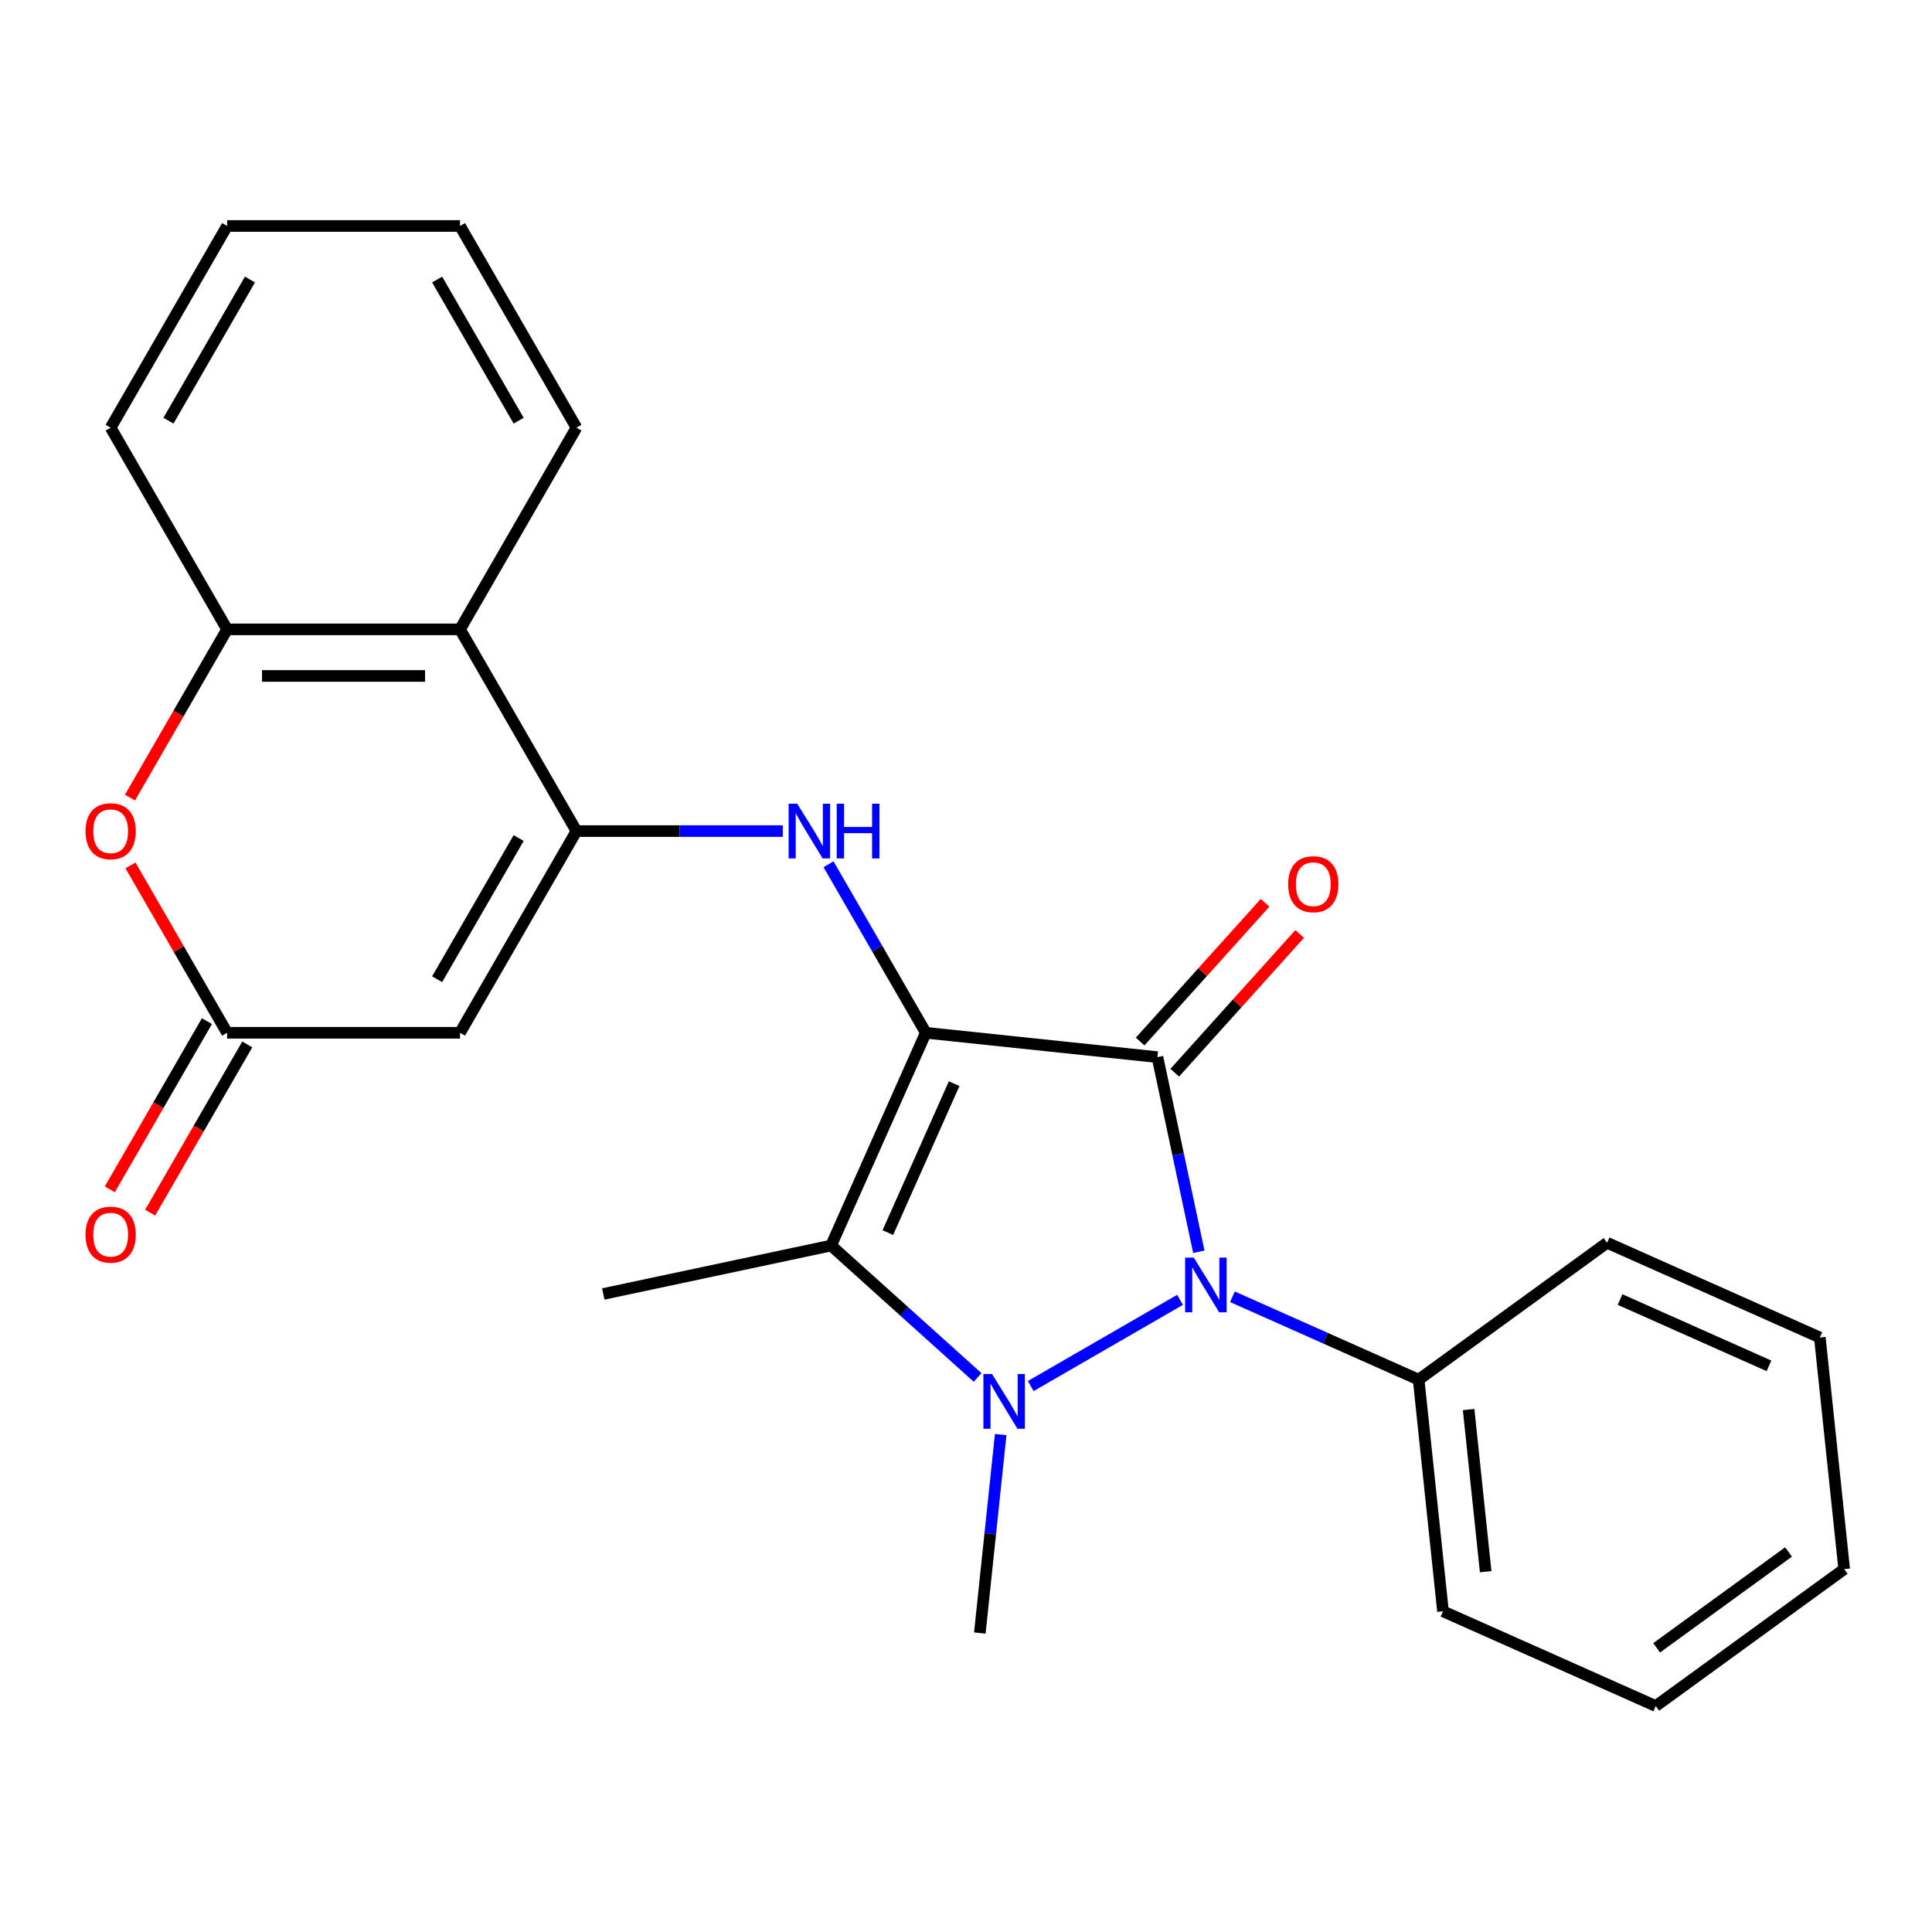 <?xml version='1.0' encoding='iso-8859-1'?>
<svg version='1.1' baseProfile='full'
              xmlns='http://www.w3.org/2000/svg'
                      xmlns:rdkit='http://www.rdkit.org/xml'
                      xmlns:xlink='http://www.w3.org/1999/xlink'
                  xml:space='preserve'
width='1000px' height='1000px' viewBox='0 0 1000 1000'>
<!-- END OF HEADER -->
<rect style='opacity:1.0;fill:#FFFFFF;stroke:none' width='1000' height='1000' x='0' y='0'> </rect>
<path class='bond-0' d='M 479.202,534.564 L 599.093,547.165' style='fill:none;fill-rule:evenodd;stroke:#000000;stroke-width:6px;stroke-linecap:butt;stroke-linejoin:miter;stroke-opacity:1' />
<path class='bond-3' d='M 479.202,534.564 L 430.169,644.693' style='fill:none;fill-rule:evenodd;stroke:#000000;stroke-width:6px;stroke-linecap:butt;stroke-linejoin:miter;stroke-opacity:1' />
<path class='bond-3' d='M 493.873,560.89 L 459.55,637.981' style='fill:none;fill-rule:evenodd;stroke:#000000;stroke-width:6px;stroke-linecap:butt;stroke-linejoin:miter;stroke-opacity:1' />
<path class='bond-5' d='M 479.202,534.564 L 454.021,490.95' style='fill:none;fill-rule:evenodd;stroke:#000000;stroke-width:6px;stroke-linecap:butt;stroke-linejoin:miter;stroke-opacity:1' />
<path class='bond-5' d='M 454.021,490.95 L 428.841,447.337' style='fill:none;fill-rule:evenodd;stroke:#0000FF;stroke-width:6px;stroke-linecap:butt;stroke-linejoin:miter;stroke-opacity:1' />
<path class='bond-2' d='M 599.093,547.165 L 609.8,597.537' style='fill:none;fill-rule:evenodd;stroke:#000000;stroke-width:6px;stroke-linecap:butt;stroke-linejoin:miter;stroke-opacity:1' />
<path class='bond-2' d='M 609.8,597.537 L 620.507,647.909' style='fill:none;fill-rule:evenodd;stroke:#0000FF;stroke-width:6px;stroke-linecap:butt;stroke-linejoin:miter;stroke-opacity:1' />
<path class='bond-11' d='M 608.052,555.232 L 640.382,519.325' style='fill:none;fill-rule:evenodd;stroke:#000000;stroke-width:6px;stroke-linecap:butt;stroke-linejoin:miter;stroke-opacity:1' />
<path class='bond-11' d='M 640.382,519.325 L 672.713,483.418' style='fill:none;fill-rule:evenodd;stroke:#FF0000;stroke-width:6px;stroke-linecap:butt;stroke-linejoin:miter;stroke-opacity:1' />
<path class='bond-11' d='M 590.134,539.099 L 622.465,503.192' style='fill:none;fill-rule:evenodd;stroke:#000000;stroke-width:6px;stroke-linecap:butt;stroke-linejoin:miter;stroke-opacity:1' />
<path class='bond-11' d='M 622.465,503.192 L 654.795,467.285' style='fill:none;fill-rule:evenodd;stroke:#FF0000;stroke-width:6px;stroke-linecap:butt;stroke-linejoin:miter;stroke-opacity:1' />
<path class='bond-1' d='M 506.002,712.974 L 468.086,678.834' style='fill:none;fill-rule:evenodd;stroke:#0000FF;stroke-width:6px;stroke-linecap:butt;stroke-linejoin:miter;stroke-opacity:1' />
<path class='bond-1' d='M 468.086,678.834 L 430.169,644.693' style='fill:none;fill-rule:evenodd;stroke:#000000;stroke-width:6px;stroke-linecap:butt;stroke-linejoin:miter;stroke-opacity:1' />
<path class='bond-14' d='M 517.951,742.532 L 512.553,793.891' style='fill:none;fill-rule:evenodd;stroke:#0000FF;stroke-width:6px;stroke-linecap:butt;stroke-linejoin:miter;stroke-opacity:1' />
<path class='bond-14' d='M 512.553,793.891 L 507.155,845.25' style='fill:none;fill-rule:evenodd;stroke:#000000;stroke-width:6px;stroke-linecap:butt;stroke-linejoin:miter;stroke-opacity:1' />
<path class='bond-25' d='M 533.51,717.418 L 610.8,672.794' style='fill:none;fill-rule:evenodd;stroke:#0000FF;stroke-width:6px;stroke-linecap:butt;stroke-linejoin:miter;stroke-opacity:1' />
<path class='bond-12' d='M 637.911,671.206 L 686.099,692.661' style='fill:none;fill-rule:evenodd;stroke:#0000FF;stroke-width:6px;stroke-linecap:butt;stroke-linejoin:miter;stroke-opacity:1' />
<path class='bond-12' d='M 686.099,692.661 L 734.287,714.115' style='fill:none;fill-rule:evenodd;stroke:#000000;stroke-width:6px;stroke-linecap:butt;stroke-linejoin:miter;stroke-opacity:1' />
<path class='bond-15' d='M 430.169,644.693 L 312.252,669.758' style='fill:none;fill-rule:evenodd;stroke:#000000;stroke-width:6px;stroke-linecap:butt;stroke-linejoin:miter;stroke-opacity:1' />
<path class='bond-4' d='M 298.374,430.163 L 351.773,430.163' style='fill:none;fill-rule:evenodd;stroke:#000000;stroke-width:6px;stroke-linecap:butt;stroke-linejoin:miter;stroke-opacity:1' />
<path class='bond-4' d='M 351.773,430.163 L 405.172,430.163' style='fill:none;fill-rule:evenodd;stroke:#0000FF;stroke-width:6px;stroke-linecap:butt;stroke-linejoin:miter;stroke-opacity:1' />
<path class='bond-6' d='M 298.374,430.163 L 238.098,534.564' style='fill:none;fill-rule:evenodd;stroke:#000000;stroke-width:6px;stroke-linecap:butt;stroke-linejoin:miter;stroke-opacity:1' />
<path class='bond-6' d='M 268.453,433.768 L 226.26,506.849' style='fill:none;fill-rule:evenodd;stroke:#000000;stroke-width:6px;stroke-linecap:butt;stroke-linejoin:miter;stroke-opacity:1' />
<path class='bond-8' d='M 298.374,430.163 L 238.098,325.762' style='fill:none;fill-rule:evenodd;stroke:#000000;stroke-width:6px;stroke-linecap:butt;stroke-linejoin:miter;stroke-opacity:1' />
<path class='bond-7' d='M 238.098,534.564 L 117.547,534.564' style='fill:none;fill-rule:evenodd;stroke:#000000;stroke-width:6px;stroke-linecap:butt;stroke-linejoin:miter;stroke-opacity:1' />
<path class='bond-13' d='M 107.107,528.536 L 81.972,572.07' style='fill:none;fill-rule:evenodd;stroke:#000000;stroke-width:6px;stroke-linecap:butt;stroke-linejoin:miter;stroke-opacity:1' />
<path class='bond-13' d='M 81.972,572.07 L 56.838,615.603' style='fill:none;fill-rule:evenodd;stroke:#FF0000;stroke-width:6px;stroke-linecap:butt;stroke-linejoin:miter;stroke-opacity:1' />
<path class='bond-13' d='M 127.987,540.592 L 102.853,584.125' style='fill:none;fill-rule:evenodd;stroke:#000000;stroke-width:6px;stroke-linecap:butt;stroke-linejoin:miter;stroke-opacity:1' />
<path class='bond-13' d='M 102.853,584.125 L 77.719,627.659' style='fill:none;fill-rule:evenodd;stroke:#FF0000;stroke-width:6px;stroke-linecap:butt;stroke-linejoin:miter;stroke-opacity:1' />
<path class='bond-26' d='M 117.547,534.564 L 92.54,491.25' style='fill:none;fill-rule:evenodd;stroke:#000000;stroke-width:6px;stroke-linecap:butt;stroke-linejoin:miter;stroke-opacity:1' />
<path class='bond-26' d='M 92.54,491.25 L 67.532,447.937' style='fill:none;fill-rule:evenodd;stroke:#FF0000;stroke-width:6px;stroke-linecap:butt;stroke-linejoin:miter;stroke-opacity:1' />
<path class='bond-10' d='M 238.098,325.762 L 117.547,325.762' style='fill:none;fill-rule:evenodd;stroke:#000000;stroke-width:6px;stroke-linecap:butt;stroke-linejoin:miter;stroke-opacity:1' />
<path class='bond-10' d='M 220.016,349.873 L 135.629,349.873' style='fill:none;fill-rule:evenodd;stroke:#000000;stroke-width:6px;stroke-linecap:butt;stroke-linejoin:miter;stroke-opacity:1' />
<path class='bond-16' d='M 238.098,325.762 L 298.374,221.362' style='fill:none;fill-rule:evenodd;stroke:#000000;stroke-width:6px;stroke-linecap:butt;stroke-linejoin:miter;stroke-opacity:1' />
<path class='bond-9' d='M 67.278,412.829 L 92.412,369.296' style='fill:none;fill-rule:evenodd;stroke:#FF0000;stroke-width:6px;stroke-linecap:butt;stroke-linejoin:miter;stroke-opacity:1' />
<path class='bond-9' d='M 92.412,369.296 L 117.547,325.762' style='fill:none;fill-rule:evenodd;stroke:#000000;stroke-width:6px;stroke-linecap:butt;stroke-linejoin:miter;stroke-opacity:1' />
<path class='bond-17' d='M 117.547,325.762 L 57.271,221.362' style='fill:none;fill-rule:evenodd;stroke:#000000;stroke-width:6px;stroke-linecap:butt;stroke-linejoin:miter;stroke-opacity:1' />
<path class='bond-18' d='M 734.287,714.115 L 746.888,834.007' style='fill:none;fill-rule:evenodd;stroke:#000000;stroke-width:6px;stroke-linecap:butt;stroke-linejoin:miter;stroke-opacity:1' />
<path class='bond-18' d='M 760.155,729.579 L 768.976,813.503' style='fill:none;fill-rule:evenodd;stroke:#000000;stroke-width:6px;stroke-linecap:butt;stroke-linejoin:miter;stroke-opacity:1' />
<path class='bond-19' d='M 734.287,714.115 L 831.815,643.257' style='fill:none;fill-rule:evenodd;stroke:#000000;stroke-width:6px;stroke-linecap:butt;stroke-linejoin:miter;stroke-opacity:1' />
<path class='bond-20' d='M 298.374,221.362 L 238.098,116.961' style='fill:none;fill-rule:evenodd;stroke:#000000;stroke-width:6px;stroke-linecap:butt;stroke-linejoin:miter;stroke-opacity:1' />
<path class='bond-20' d='M 268.453,217.757 L 226.26,144.676' style='fill:none;fill-rule:evenodd;stroke:#000000;stroke-width:6px;stroke-linecap:butt;stroke-linejoin:miter;stroke-opacity:1' />
<path class='bond-27' d='M 57.271,221.362 L 117.547,116.961' style='fill:none;fill-rule:evenodd;stroke:#000000;stroke-width:6px;stroke-linecap:butt;stroke-linejoin:miter;stroke-opacity:1' />
<path class='bond-27' d='M 87.192,217.757 L 129.385,144.676' style='fill:none;fill-rule:evenodd;stroke:#000000;stroke-width:6px;stroke-linecap:butt;stroke-linejoin:miter;stroke-opacity:1' />
<path class='bond-23' d='M 746.888,834.007 L 857.017,883.039' style='fill:none;fill-rule:evenodd;stroke:#000000;stroke-width:6px;stroke-linecap:butt;stroke-linejoin:miter;stroke-opacity:1' />
<path class='bond-22' d='M 831.815,643.257 L 941.944,692.29' style='fill:none;fill-rule:evenodd;stroke:#000000;stroke-width:6px;stroke-linecap:butt;stroke-linejoin:miter;stroke-opacity:1' />
<path class='bond-22' d='M 838.528,672.638 L 915.618,706.96' style='fill:none;fill-rule:evenodd;stroke:#000000;stroke-width:6px;stroke-linecap:butt;stroke-linejoin:miter;stroke-opacity:1' />
<path class='bond-21' d='M 238.098,116.961 L 117.547,116.961' style='fill:none;fill-rule:evenodd;stroke:#000000;stroke-width:6px;stroke-linecap:butt;stroke-linejoin:miter;stroke-opacity:1' />
<path class='bond-24' d='M 941.944,692.29 L 954.545,812.181' style='fill:none;fill-rule:evenodd;stroke:#000000;stroke-width:6px;stroke-linecap:butt;stroke-linejoin:miter;stroke-opacity:1' />
<path class='bond-28' d='M 857.017,883.039 L 954.545,812.181' style='fill:none;fill-rule:evenodd;stroke:#000000;stroke-width:6px;stroke-linecap:butt;stroke-linejoin:miter;stroke-opacity:1' />
<path class='bond-28' d='M 857.475,852.905 L 925.744,803.304' style='fill:none;fill-rule:evenodd;stroke:#000000;stroke-width:6px;stroke-linecap:butt;stroke-linejoin:miter;stroke-opacity:1' />
<path  class='atom-2' d='M 513.496 711.198
L 522.776 726.198
Q 523.696 727.678, 525.176 730.358
Q 526.656 733.038, 526.736 733.198
L 526.736 711.198
L 530.496 711.198
L 530.496 739.518
L 526.616 739.518
L 516.656 723.118
Q 515.496 721.198, 514.256 718.998
Q 513.056 716.798, 512.696 716.118
L 512.696 739.518
L 509.016 739.518
L 509.016 711.198
L 513.496 711.198
' fill='#0000FF'/>
<path  class='atom-3' d='M 617.897 650.922
L 627.177 665.922
Q 628.097 667.402, 629.577 670.082
Q 631.057 672.762, 631.137 672.922
L 631.137 650.922
L 634.897 650.922
L 634.897 679.242
L 631.017 679.242
L 621.057 662.842
Q 619.897 660.922, 618.657 658.722
Q 617.457 656.522, 617.097 655.842
L 617.097 679.242
L 613.417 679.242
L 613.417 650.922
L 617.897 650.922
' fill='#0000FF'/>
<path  class='atom-6' d='M 412.666 416.003
L 421.946 431.003
Q 422.866 432.483, 424.346 435.163
Q 425.826 437.843, 425.906 438.003
L 425.906 416.003
L 429.666 416.003
L 429.666 444.323
L 425.786 444.323
L 415.826 427.923
Q 414.666 426.003, 413.426 423.803
Q 412.226 421.603, 411.866 420.923
L 411.866 444.323
L 408.186 444.323
L 408.186 416.003
L 412.666 416.003
' fill='#0000FF'/>
<path  class='atom-6' d='M 433.066 416.003
L 436.906 416.003
L 436.906 428.043
L 451.386 428.043
L 451.386 416.003
L 455.226 416.003
L 455.226 444.323
L 451.386 444.323
L 451.386 431.243
L 436.906 431.243
L 436.906 444.323
L 433.066 444.323
L 433.066 416.003
' fill='#0000FF'/>
<path  class='atom-10' d='M 44.271 430.243
Q 44.271 423.443, 47.631 419.643
Q 50.991 415.843, 57.271 415.843
Q 63.551 415.843, 66.911 419.643
Q 70.271 423.443, 70.271 430.243
Q 70.271 437.123, 66.871 441.043
Q 63.471 444.923, 57.271 444.923
Q 51.031 444.923, 47.631 441.043
Q 44.271 437.163, 44.271 430.243
M 57.271 441.723
Q 61.591 441.723, 63.911 438.843
Q 66.271 435.923, 66.271 430.243
Q 66.271 424.683, 63.911 421.883
Q 61.591 419.043, 57.271 419.043
Q 52.951 419.043, 50.591 421.843
Q 48.271 424.643, 48.271 430.243
Q 48.271 435.963, 50.591 438.843
Q 52.951 441.723, 57.271 441.723
' fill='#FF0000'/>
<path  class='atom-12' d='M 666.758 457.658
Q 666.758 450.858, 670.118 447.058
Q 673.478 443.258, 679.758 443.258
Q 686.038 443.258, 689.398 447.058
Q 692.758 450.858, 692.758 457.658
Q 692.758 464.538, 689.358 468.458
Q 685.958 472.338, 679.758 472.338
Q 673.518 472.338, 670.118 468.458
Q 666.758 464.578, 666.758 457.658
M 679.758 469.138
Q 684.078 469.138, 686.398 466.258
Q 688.758 463.338, 688.758 457.658
Q 688.758 452.098, 686.398 449.298
Q 684.078 446.458, 679.758 446.458
Q 675.438 446.458, 673.078 449.258
Q 670.758 452.058, 670.758 457.658
Q 670.758 463.378, 673.078 466.258
Q 675.438 469.138, 679.758 469.138
' fill='#FF0000'/>
<path  class='atom-14' d='M 44.271 639.045
Q 44.271 632.245, 47.631 628.445
Q 50.991 624.645, 57.271 624.645
Q 63.551 624.645, 66.911 628.445
Q 70.271 632.245, 70.271 639.045
Q 70.271 645.925, 66.871 649.845
Q 63.471 653.725, 57.271 653.725
Q 51.031 653.725, 47.631 649.845
Q 44.271 645.965, 44.271 639.045
M 57.271 650.525
Q 61.591 650.525, 63.911 647.645
Q 66.271 644.725, 66.271 639.045
Q 66.271 633.485, 63.911 630.685
Q 61.591 627.845, 57.271 627.845
Q 52.951 627.845, 50.591 630.645
Q 48.271 633.445, 48.271 639.045
Q 48.271 644.765, 50.591 647.645
Q 52.951 650.525, 57.271 650.525
' fill='#FF0000'/>
</svg>
